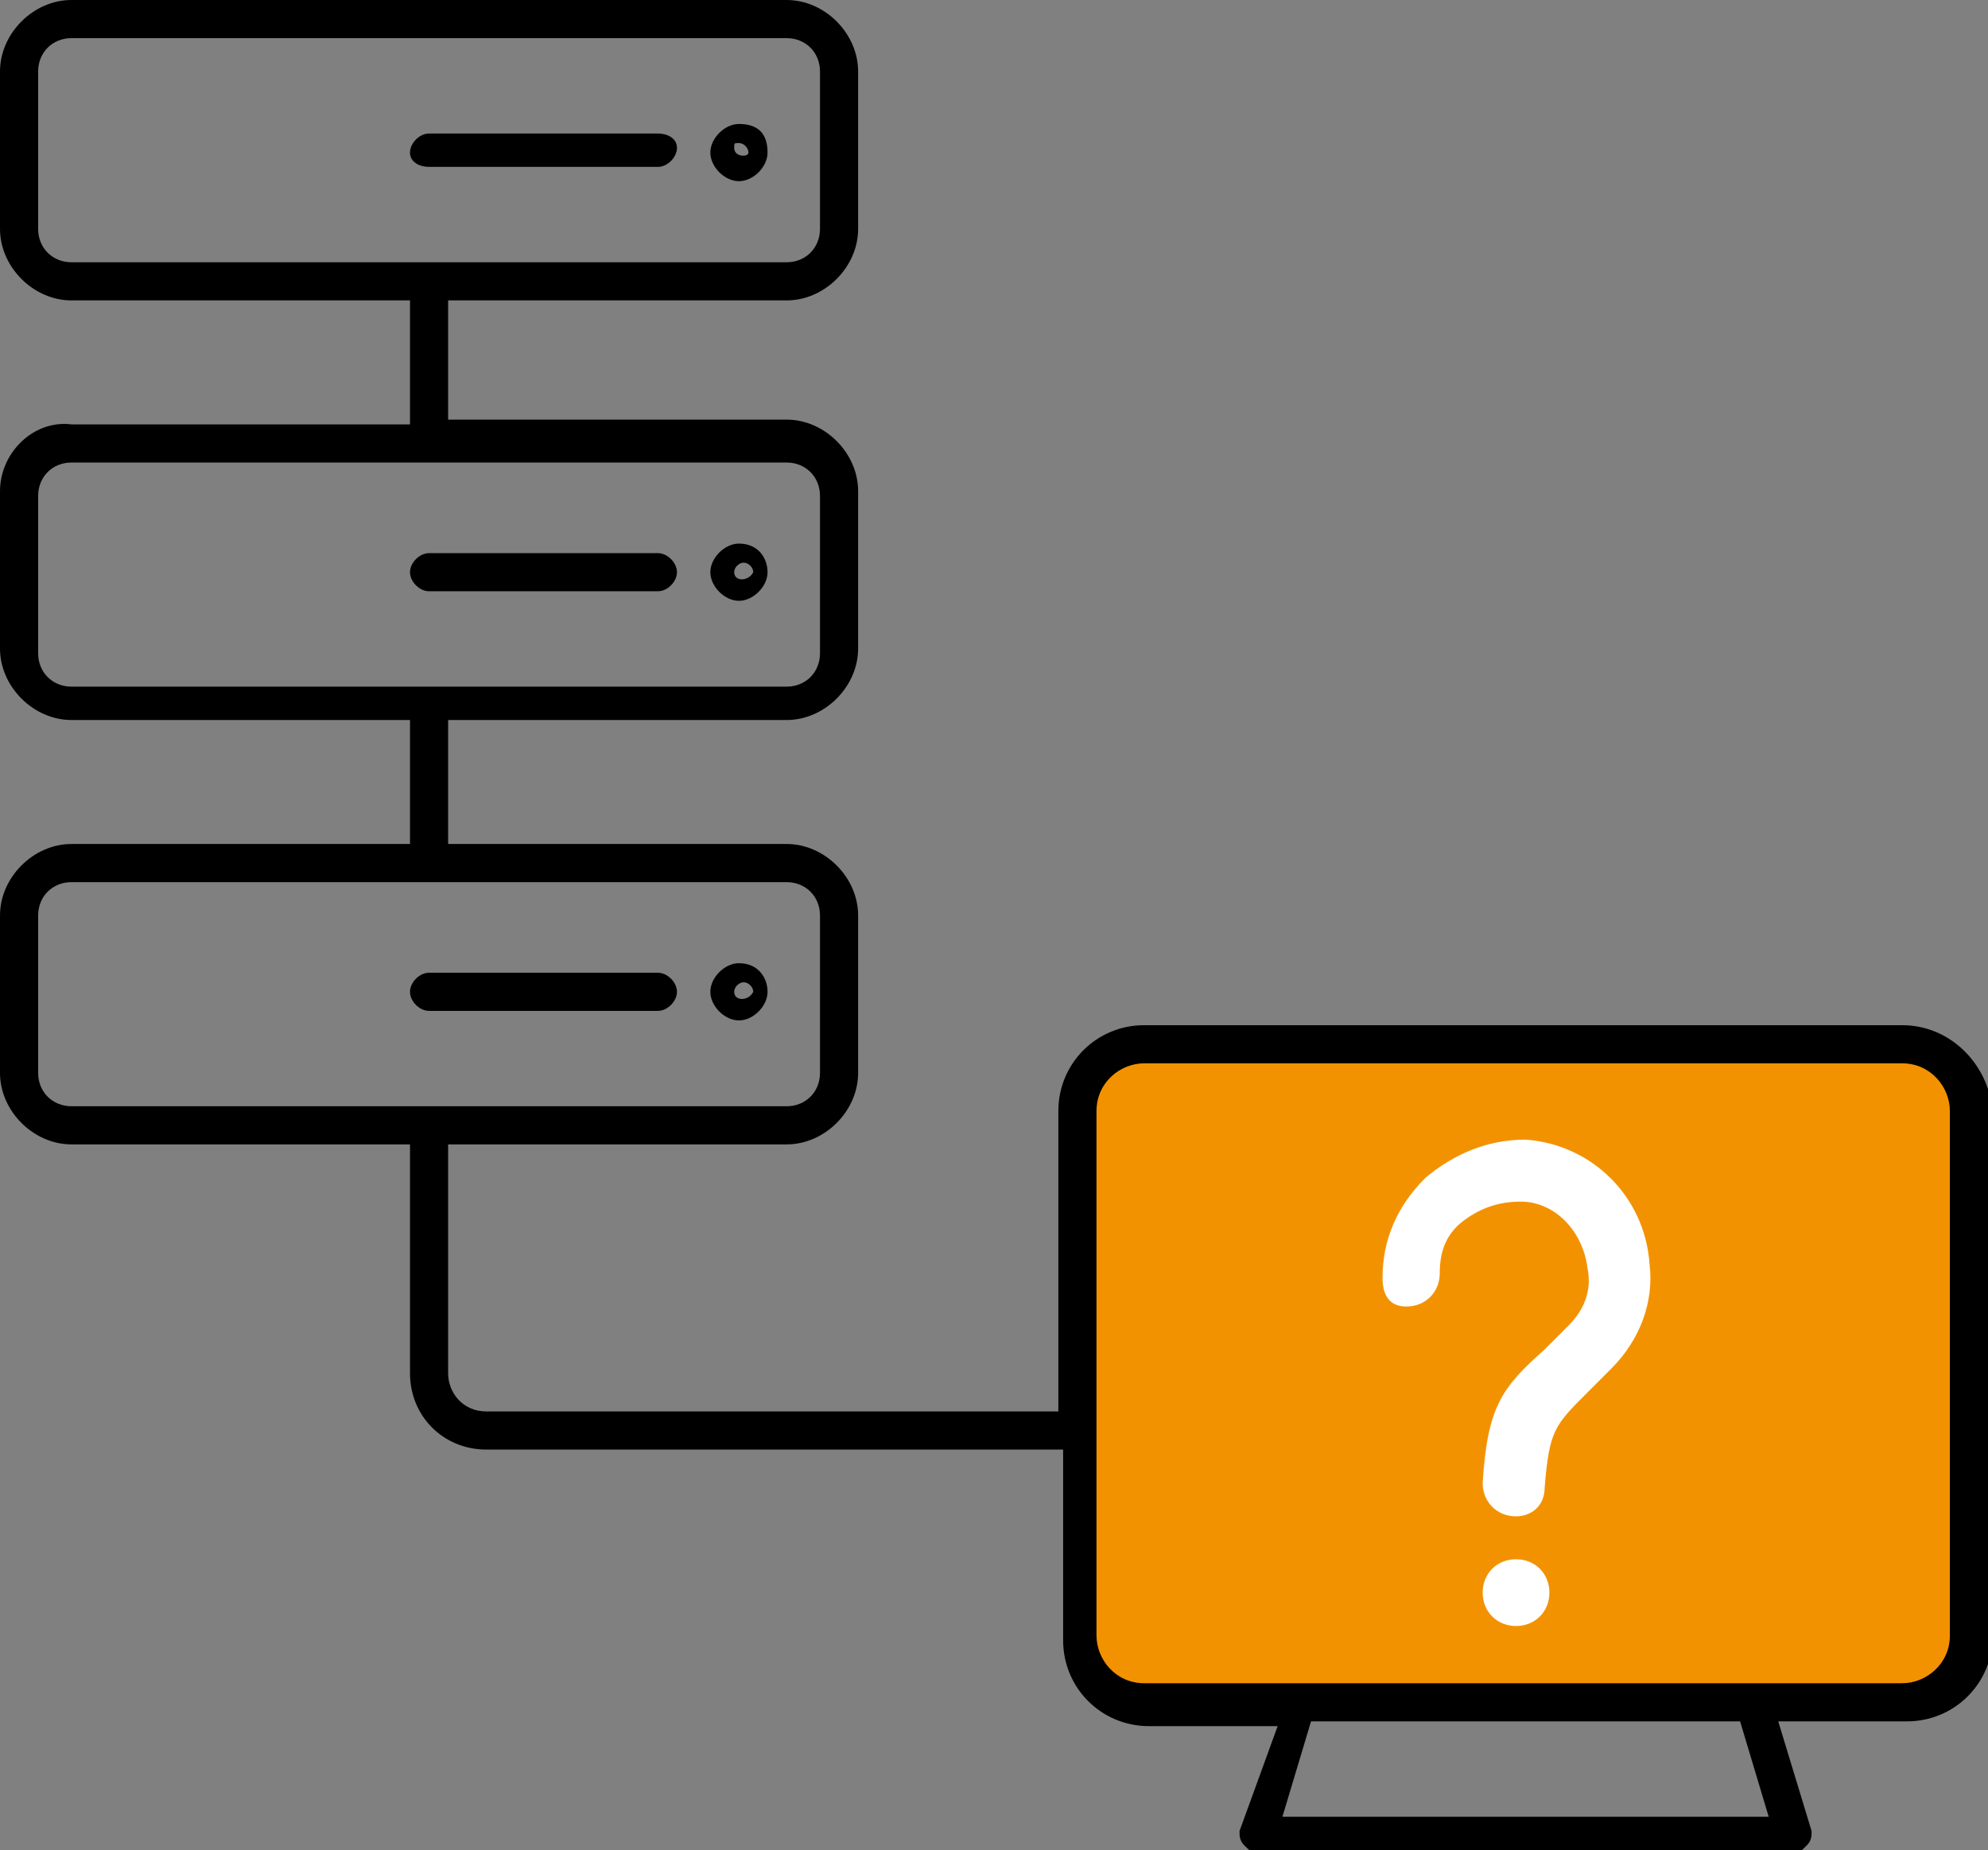 <?xml version="1.0" encoding="utf-8"?>
<!-- Generator: Adobe Illustrator 25.4.1, SVG Export Plug-In . SVG Version: 6.00 Build 0)  -->
<svg version="1.1" id="Ebene_1" xmlns="http://www.w3.org/2000/svg" xmlns:xlink="http://www.w3.org/1999/xlink" x="0px" y="0px"
	 viewBox="0 0 41.7 38.8" style="enable-background:new 0 0 41.7 38.8;" xml:space="preserve">
<rect x="0" y="0" width="41.7" height="38.8" fill="#808080" stroke="none"/>
<style type="text/css">
	.st0{fill:#F39200;}
	.st1{fill:#FFFFFF;}
</style>
<g>
	<path class="st0" d="M37.6,21.9H24c-0.8,0-1.4,0.6-1.4,1.4v11.1c0,0.8,0.6,1.4,1.4,1.4h15.9c0.8,0,1.4-0.6,1.4-1.4V23.3
		c0-0.8-0.6-1.4-1.4-1.4H37.6z"/>
</g>
<g>
	<path d="M39.9,21.5H24c-1,0-1.8,0.8-1.8,1.8v6.3H10.2c-0.5,0-0.8-0.4-0.8-0.8V24h7.1c0.8,0,1.5-0.7,1.5-1.5v-3.3
		c0-0.8-0.7-1.5-1.5-1.5H9.4v-2.6h7.1c0.8,0,1.5-0.7,1.5-1.5v-3.3c0-0.8-0.7-1.5-1.5-1.5H9.4V6.3h7.1c0.8,0,1.5-0.7,1.5-1.5V1.5
		C18,0.7,17.3,0,16.5,0h-15C0.7,0,0,0.7,0,1.5v3.3c0,0.8,0.7,1.5,1.5,1.5h7.1v2.6H1.5C0.7,8.8,0,9.5,0,10.3v3.3
		c0,0.8,0.7,1.5,1.5,1.5h7.1v2.6H1.5c-0.8,0-1.5,0.7-1.5,1.5v3.3C0,23.3,0.7,24,1.5,24h7.1v4.8c0,0.9,0.7,1.6,1.6,1.6h12.1v4
		c0,1,0.8,1.8,1.8,1.8h2.7L26,38.4c0,0.1,0,0.2,0.1,0.3s0.2,0.2,0.3,0.2h11.2c0.1,0,0.2-0.1,0.3-0.2c0.1-0.1,0.1-0.2,0.1-0.3
		l-0.7-2.3h2.7c1,0,1.8-0.8,1.8-1.8V23.3C41.7,22.3,40.9,21.5,39.9,21.5z M1.5,5.5c-0.4,0-0.7-0.3-0.7-0.7V1.5
		c0-0.4,0.3-0.7,0.7-0.7h15c0.4,0,0.7,0.3,0.7,0.7v3.3c0,0.4-0.3,0.7-0.7,0.7H1.5z M1.5,14.4c-0.4,0-0.7-0.3-0.7-0.7v-3.3
		c0-0.4,0.3-0.7,0.7-0.7h15c0.4,0,0.7,0.3,0.7,0.7v3.3c0,0.4-0.3,0.7-0.7,0.7H1.5z M9,23.2H1.5c-0.4,0-0.7-0.3-0.7-0.7v-3.3
		c0-0.4,0.3-0.7,0.7-0.7h15c0.4,0,0.7,0.3,0.7,0.7v3.3c0,0.4-0.3,0.7-0.7,0.7H9z M37.1,38.1H26.9l0.6-2h9L37.1,38.1z M40.9,34.3
		c0,0.6-0.5,1-1,1H24c-0.6,0-1-0.5-1-1V23.3c0-0.6,0.5-1,1-1h15.9c0.6,0,1,0.5,1,1V34.3z"/>
	<path d="M15.5,20.2c-0.3,0-0.6,0.3-0.6,0.6s0.3,0.6,0.6,0.6c0.3,0,0.6-0.3,0.6-0.6S15.9,20.2,15.5,20.2z M15.4,20.8
		c0-0.1,0.1-0.2,0.2-0.2c0.1,0,0.2,0.1,0.2,0.2C15.7,21,15.4,21,15.4,20.8z"/>
	<path d="M13.8,2.8H9c-0.2,0-0.4,0.2-0.4,0.4S8.8,3.5,9,3.5h4.8c0.2,0,0.4-0.2,0.4-0.4S14,2.8,13.8,2.8z"/>
	<path d="M15.5,2.6c-0.3,0-0.6,0.3-0.6,0.6c0,0.3,0.3,0.6,0.6,0.6c0.3,0,0.6-0.3,0.6-0.6C16.1,2.8,15.9,2.6,15.5,2.6z M15.4,3.1
		C15.4,3,15.4,3,15.5,3c0.1,0,0.2,0.1,0.2,0.2C15.7,3.3,15.4,3.3,15.4,3.1z"/>
	<path d="M13.8,20.4H9c-0.2,0-0.4,0.2-0.4,0.4s0.2,0.4,0.4,0.4h4.8c0.2,0,0.4-0.2,0.4-0.4S14,20.4,13.8,20.4z"/>
	<path d="M13.8,11.6H9c-0.2,0-0.4,0.2-0.4,0.4s0.2,0.4,0.4,0.4h4.8c0.2,0,0.4-0.2,0.4-0.4S14,11.6,13.8,11.6z"/>
	<path d="M15.5,11.4c-0.3,0-0.6,0.3-0.6,0.6s0.3,0.6,0.6,0.6c0.3,0,0.6-0.3,0.6-0.6S15.9,11.4,15.5,11.4z M15.4,12
		c0-0.1,0.1-0.2,0.2-0.2c0.1,0,0.2,0.1,0.2,0.2C15.7,12.2,15.4,12.2,15.4,12z"/>
</g>
<g>
	<path class="st1" d="M31.8,31.8C31.8,31.8,31.8,31.8,31.8,31.8c-0.4,0-0.7-0.3-0.7-0.7c0.1-1.6,0.4-2,1.3-2.8
		c0.1-0.1,0.3-0.3,0.5-0.5c0.3-0.3,0.5-0.7,0.4-1.2c-0.1-0.8-0.7-1.4-1.4-1.4c-0.4,0-0.8,0.1-1.2,0.4s-0.5,0.7-0.5,1.1
		c0,0.4-0.3,0.7-0.7,0.7S29,27.1,29,26.8c0-0.8,0.3-1.5,0.9-2.1c0.6-0.5,1.3-0.8,2.1-0.8c1.4,0.1,2.5,1.2,2.6,2.6
		c0.1,0.8-0.2,1.6-0.8,2.2c-0.2,0.2-0.4,0.4-0.5,0.5c-0.7,0.7-0.8,0.8-0.9,2C32.4,31.6,32.1,31.8,31.8,31.8z"/>
</g>
<path class="st1" d="M31.8,32.7c-0.4,0-0.7,0.3-0.7,0.7c0,0.4,0.3,0.7,0.7,0.7c0.4,0,0.7-0.3,0.7-0.7C32.5,33,32.2,32.7,31.8,32.7z"
	/>
</svg>
